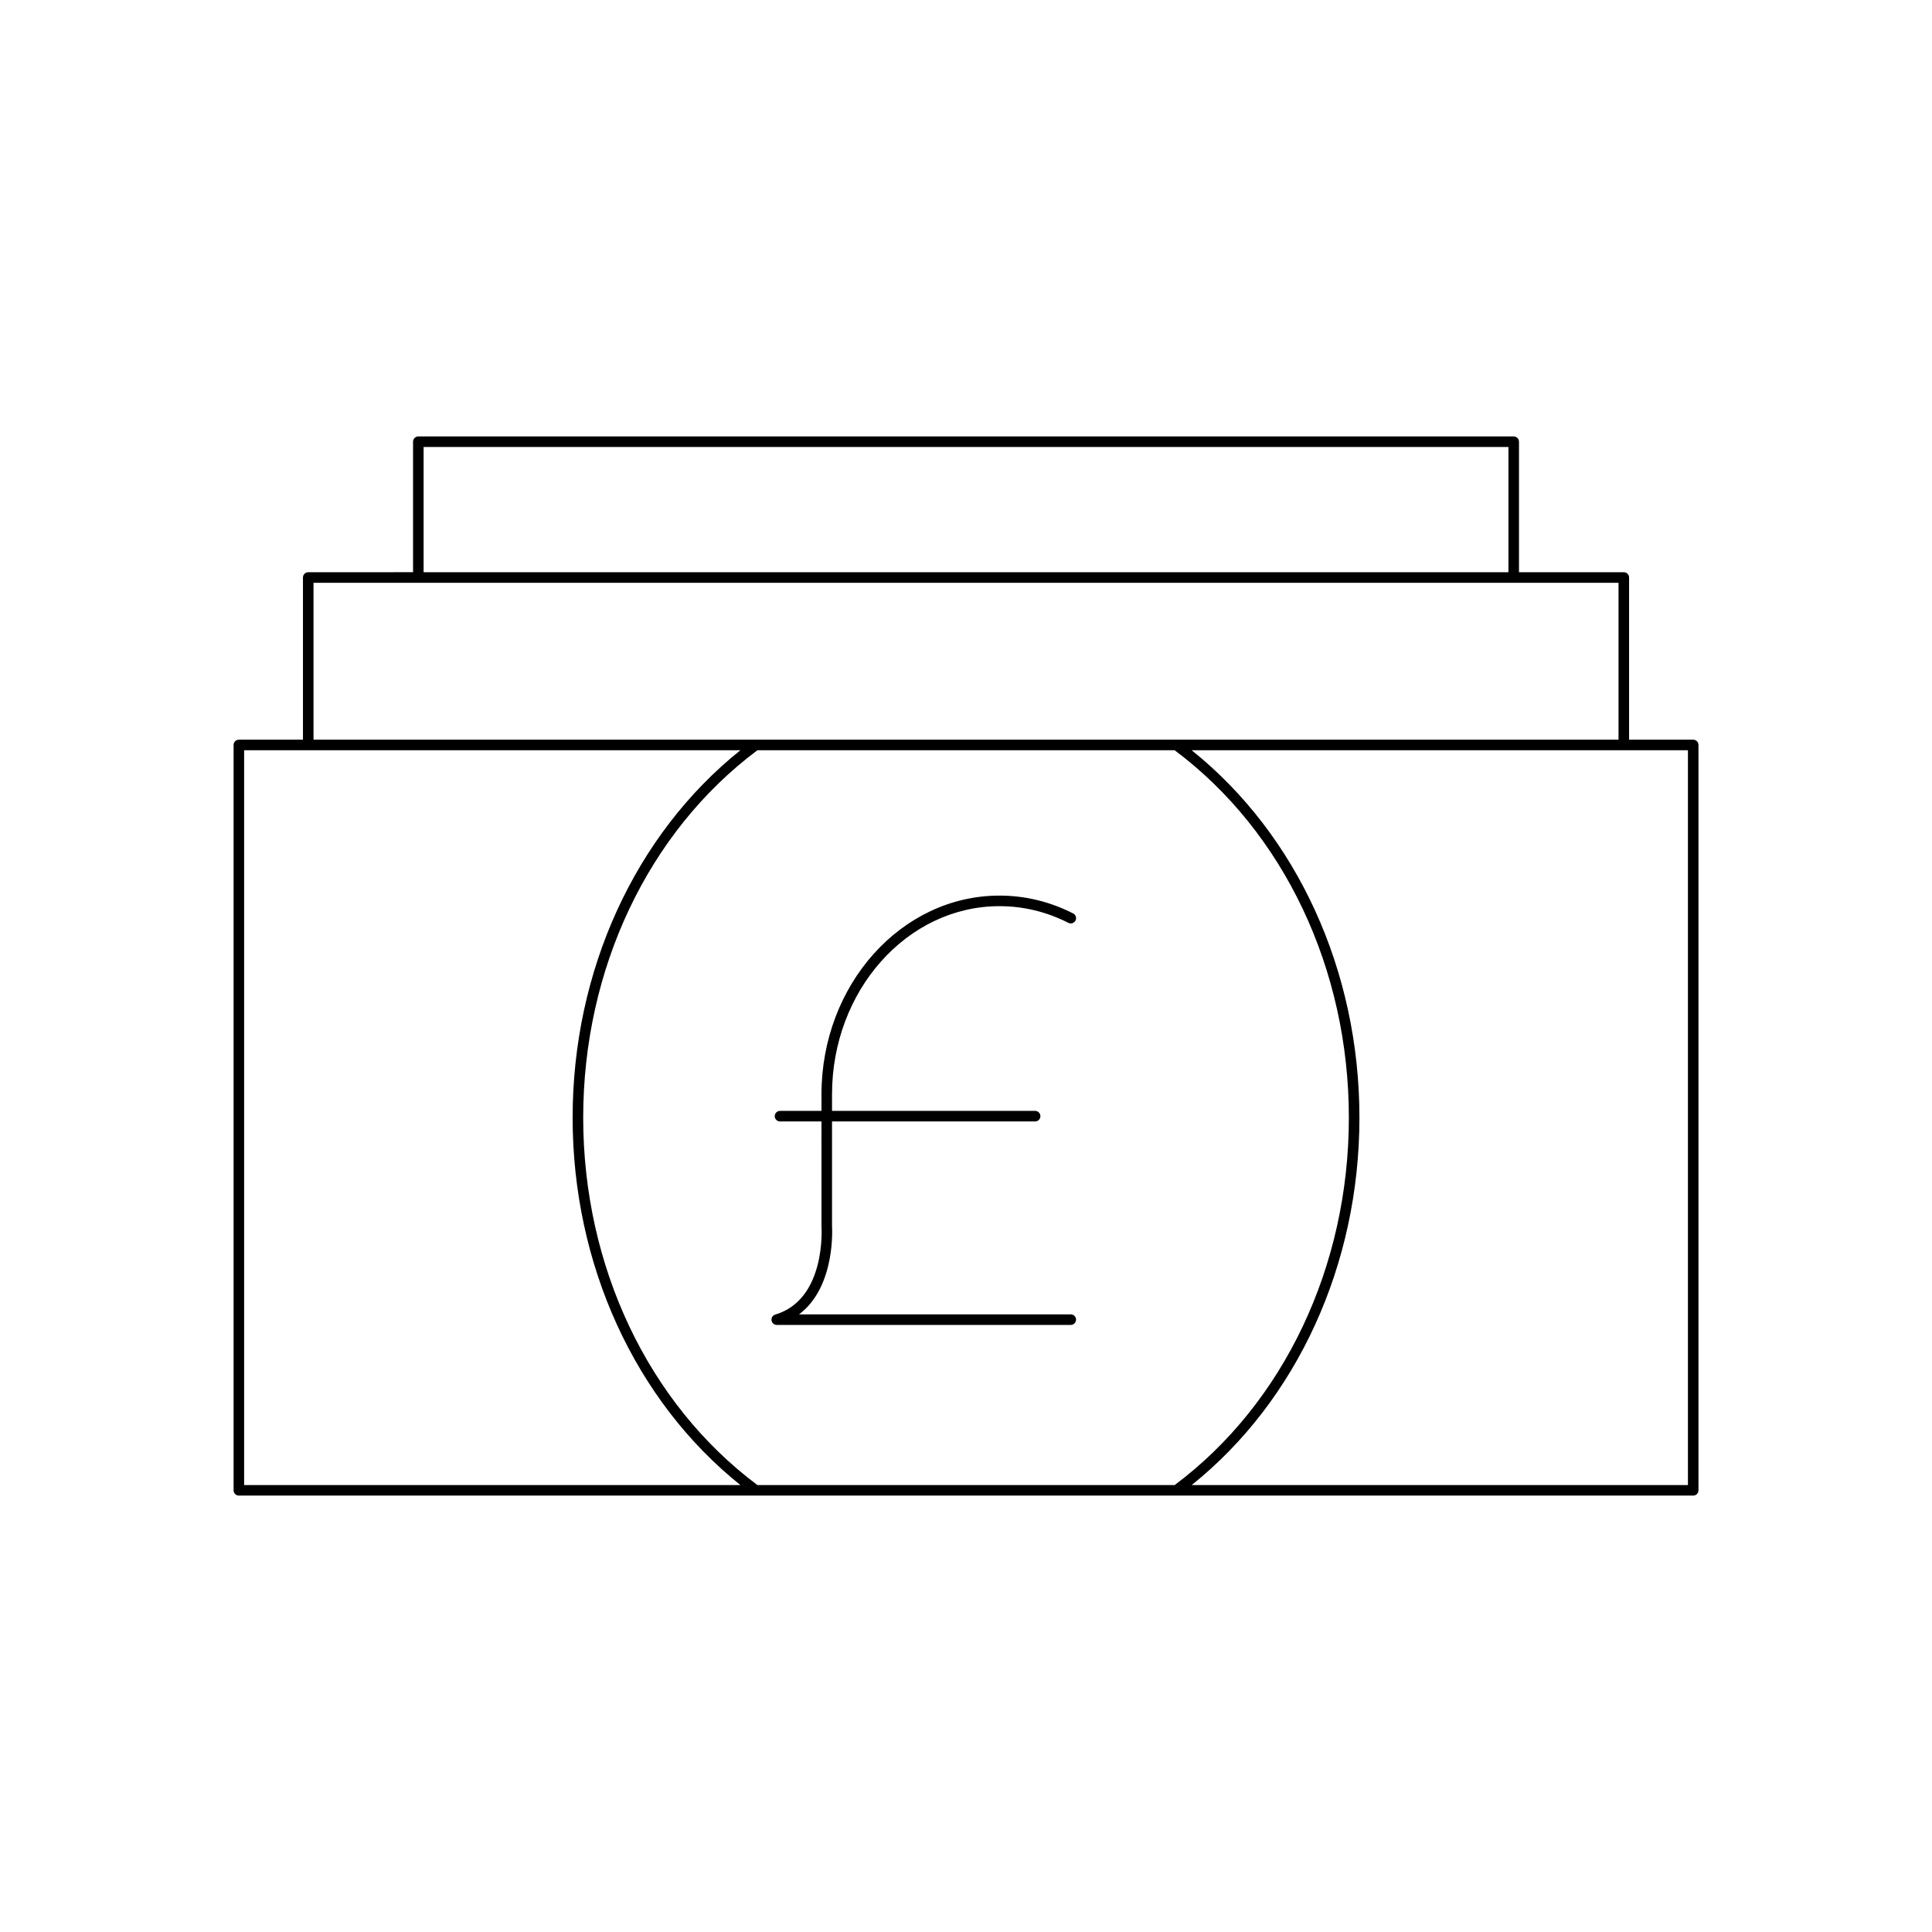 <?xml version="1.0" encoding="UTF-8"?>
<!-- Uploaded to: ICON Repo, www.iconrepo.com, Generator: ICON Repo Mixer Tools -->
<svg fill="#000000" width="800px" height="800px" version="1.1" viewBox="144 144 512 512" xmlns="http://www.w3.org/2000/svg">
 <g>
  <path d="m594.11 538.95v-197.53c0-0.77-0.629-1.398-1.398-1.398h-16.988v-42.98c0-0.77-0.629-1.398-1.398-1.398h-27.777v-34.586c0-0.77-0.629-1.398-1.398-1.398l-290.29-0.004c-0.77 0-1.398 0.629-1.398 1.398v34.586l-27.777 0.004c-0.77 0-1.398 0.629-1.398 1.398v42.98h-16.984c-0.77 0-1.398 0.629-1.398 1.398v197.53c0 0.77 0.629 1.398 1.398 1.398h385.41c0.773 0 1.402-0.629 1.402-1.398zm-337.85-276.49h287.49v33.188h-287.49zm-29.176 35.984h345.84v41.578h-345.84zm-18.387 239.11v-194.73h131.51c-27.891 22.344-44.457 58.387-44.457 97.367 0 38.969 16.566 75.016 44.461 97.363zm136.02 0c-28.906-21.598-46.164-57.953-46.164-97.363 0-39.414 17.258-75.77 46.164-97.367h110.58c28.906 21.598 46.164 57.953 46.164 97.367 0 39.414-17.258 75.762-46.164 97.363zm246.6 0h-131.51c27.891-22.344 44.457-58.387 44.457-97.363 0-38.98-16.566-75.023-44.457-97.367h131.51z"/>
  <path d="m427.77 492.32h-72.016c9.816-7.336 8.754-23.238 8.742-23.332v-27.793h53.824c0.77 0 1.398-0.629 1.398-1.398s-0.629-1.398-1.398-1.398h-53.824v-4.383c0-27.496 19.902-49.871 44.375-49.871 6.348 0 12.492 1.488 18.266 4.422 0.684 0.352 1.531 0.078 1.879-0.613 0.352-0.688 0.078-1.531-0.613-1.879-6.168-3.137-12.742-4.731-19.531-4.731-26.012 0-47.172 23.629-47.172 52.672v4.383h-10.988c-0.77 0-1.398 0.629-1.398 1.398s0.629 1.398 1.398 1.398h10.988l0.004 27.895c0.012 0.191 1.297 19.258-12.258 23.289-0.668 0.195-1.086 0.852-0.984 1.543 0.098 0.688 0.688 1.195 1.383 1.195h77.922c0.77 0 1.398-0.629 1.398-1.398 0.004-0.77-0.625-1.398-1.395-1.398z"/>
 </g>
</svg>